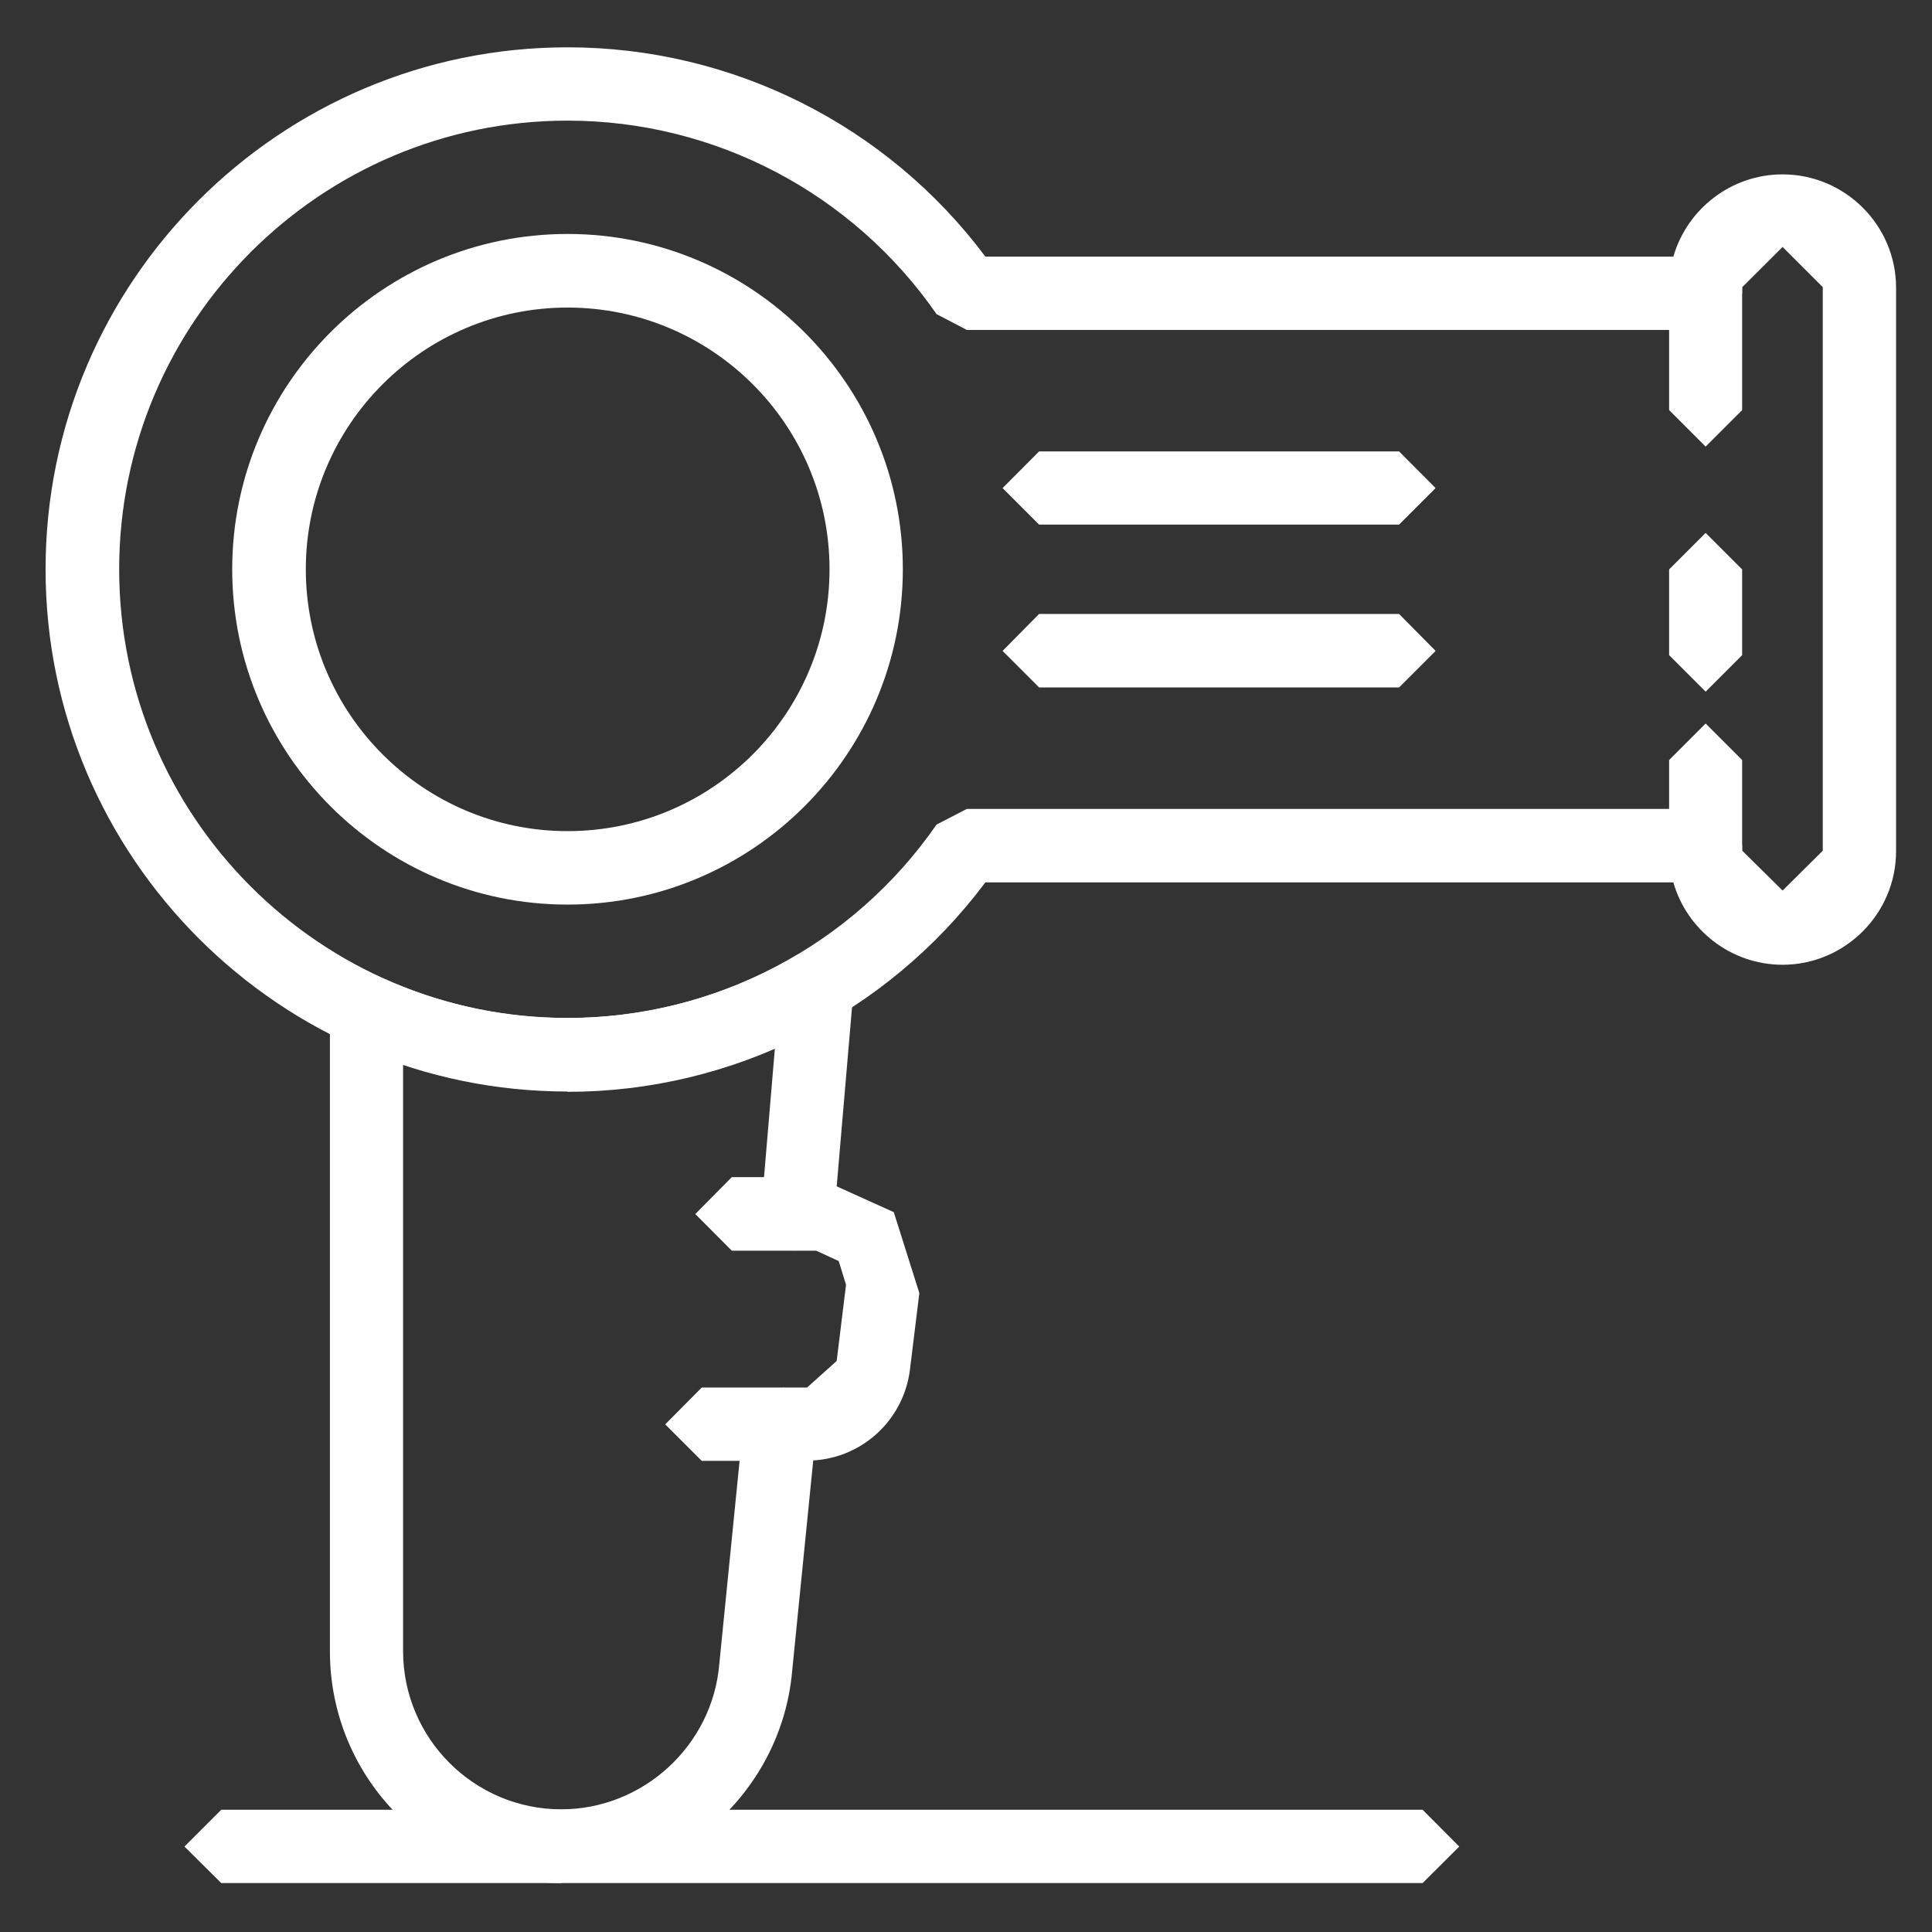 <?xml version="1.0" encoding="UTF-8" standalone="no"?>
<svg xmlns:inkscape="http://www.inkscape.org/namespaces/inkscape" xmlns:sodipodi="http://sodipodi.sourceforge.net/DTD/sodipodi-0.dtd" xmlns="http://www.w3.org/2000/svg" xmlns:svg="http://www.w3.org/2000/svg" width="50" height="50" viewBox="0 0 13.229 13.229" version="1.1" id="svg15768">
  <rect x="0" y="0" width="13.229" height="13.229" fill="#333333" stroke="none"/>
  <defs id="defs15765"></defs>
  <g id="layer1" transform="translate(-112.397,-208.547)">
    <path d="m 116.283,210.653 c -0.988,0 -1.792,0.804 -1.792,1.792 0,0.989 0.804,1.793 1.792,1.793 0.991,0 1.794,-0.804 1.794,-1.793 0,-0.988 -0.803,-1.792 -1.794,-1.792 z m 0,4.088 c -1.266,0 -2.296,-1.029 -2.296,-2.296 0,-1.266 1.029,-2.296 2.296,-2.296 1.266,0 2.296,1.03 2.296,2.296 0,1.266 -1.029,2.296 -2.296,2.296" style="fill:#ffffff;fill-opacity:1;fill-rule:nonzero;stroke:none;stroke-width:0.252" id="path1338"></path>
    <path d="m 124.076,211.605 -0.25,-0.25 v -0.798 l 0.25,-0.252 0.25,0.252 v 0.798 l -0.25,0.25" style="fill:#ffffff;fill-opacity:1;fill-rule:nonzero;stroke:none;stroke-width:0.252" id="path1340"></path>
    <path d="m 124.076,214.587 -0.25,-0.25 v -0.586 l 0.25,-0.25 0.25,0.25 v 0.586 l -0.25,0.25" style="fill:#ffffff;fill-opacity:1;fill-rule:nonzero;stroke:none;stroke-width:0.252" id="path1342"></path>
    <path d="m 124.076,213.283 -0.25,-0.25 v -0.587 l 0.25,-0.25 0.25,0.25 v 0.587 l -0.25,0.25" style="fill:#ffffff;fill-opacity:1;fill-rule:nonzero;stroke:none;stroke-width:0.252" id="path1344"></path>
    <path d="m 116.283,209.373 c -1.693,0 -3.07,1.379 -3.07,3.072 0,1.695 1.378,3.072 3.07,3.072 1.008,0 1.952,-0.494 2.527,-1.324 l 0.207,-0.107 h 5.06 l 0.25,0.25 v 0.036 l 0.276,0.273 0.275,-0.273 v -3.859 l -0.275,-0.275 -0.276,0.275 v 0.043 l -0.25,0.25 h -5.06 l -0.207,-0.108 c -0.575,-0.83 -1.519,-1.325 -2.527,-1.325 z m 0,6.648 c -1.969,0 -3.574,-1.604 -3.574,-3.576 0,-1.971 1.604,-3.574 3.574,-3.574 1.129,0 2.188,0.533 2.861,1.433 h 4.711 c 0.094,-0.325 0.395,-0.563 0.748,-0.563 0.427,0 0.777,0.348 0.777,0.776 v 3.859 c 0,0.427 -0.35,0.777 -0.777,0.777 -0.354,0 -0.655,-0.239 -0.748,-0.564 h -4.711 c -0.673,0.9 -1.732,1.434 -2.861,1.434" style="fill:#ffffff;fill-opacity:1;fill-rule:nonzero;stroke:none;stroke-width:0.252" id="path1346"></path>
    <path d="m 116.241,221.441 c -0.874,0 -1.585,-0.711 -1.585,-1.587 v -4.385 l 0.115,-0.211 0.239,-0.016 c 0.403,0.183 0.831,0.276 1.273,0.276 0.557,0 1.103,-0.151 1.581,-0.438 l 0.26,0.002 0.118,0.235 -0.134,1.564 -0.27,0.23 -0.229,-0.273 0.094,-1.114 c -0.799,0.346 -1.726,0.386 -2.546,0.112 v 4.016 c 0,0.599 0.487,1.084 1.083,1.084 0.561,0 1.035,-0.437 1.082,-0.993 l 0.167,-1.671 0.273,-0.225 0.226,0.275 -0.167,1.668 c -0.071,0.811 -0.762,1.448 -1.581,1.448" style="fill:#ffffff;fill-opacity:1;fill-rule:nonzero;stroke:none;stroke-width:0.252" id="path1348"></path>
    <path d="m 117.923,218.55 h -0.721 l -0.25,-0.25 0.25,-0.252 h 0.721 l 0.203,-0.182 0.064,-0.522 -0.05,-0.162 -0.154,-0.071 h -0.578 l -0.25,-0.251 0.25,-0.253 h 0.578 l 0.531,0.24 0.175,0.554 -0.064,0.522 c -0.043,0.356 -0.344,0.625 -0.703,0.625" style="fill:#ffffff;fill-opacity:1;fill-rule:nonzero;stroke:none;stroke-width:0.252" id="path1350"></path>
    <path d="m 121.977,212.139 h -2.465 l -0.25,-0.25 0.25,-0.251 h 2.465 l 0.25,0.251 -0.25,0.25" style="fill:#ffffff;fill-opacity:1;fill-rule:nonzero;stroke:none;stroke-width:0.252" id="path1352"></path>
    <path d="m 121.977,213.254 h -2.465 l -0.25,-0.25 0.25,-0.253 h 2.465 l 0.25,0.253 -0.25,0.25" style="fill:#ffffff;fill-opacity:1;fill-rule:nonzero;stroke:none;stroke-width:0.252" id="path1354"></path>
    <path d="m 122.138,221.441 h -8.226 l -0.252,-0.25 0.252,-0.252 h 8.226 l 0.251,0.252 -0.251,0.25" style="fill:#ffffff;fill-opacity:1;fill-rule:nonzero;stroke:none;stroke-width:0.252" id="path1356"></path>
  </g>
</svg>

